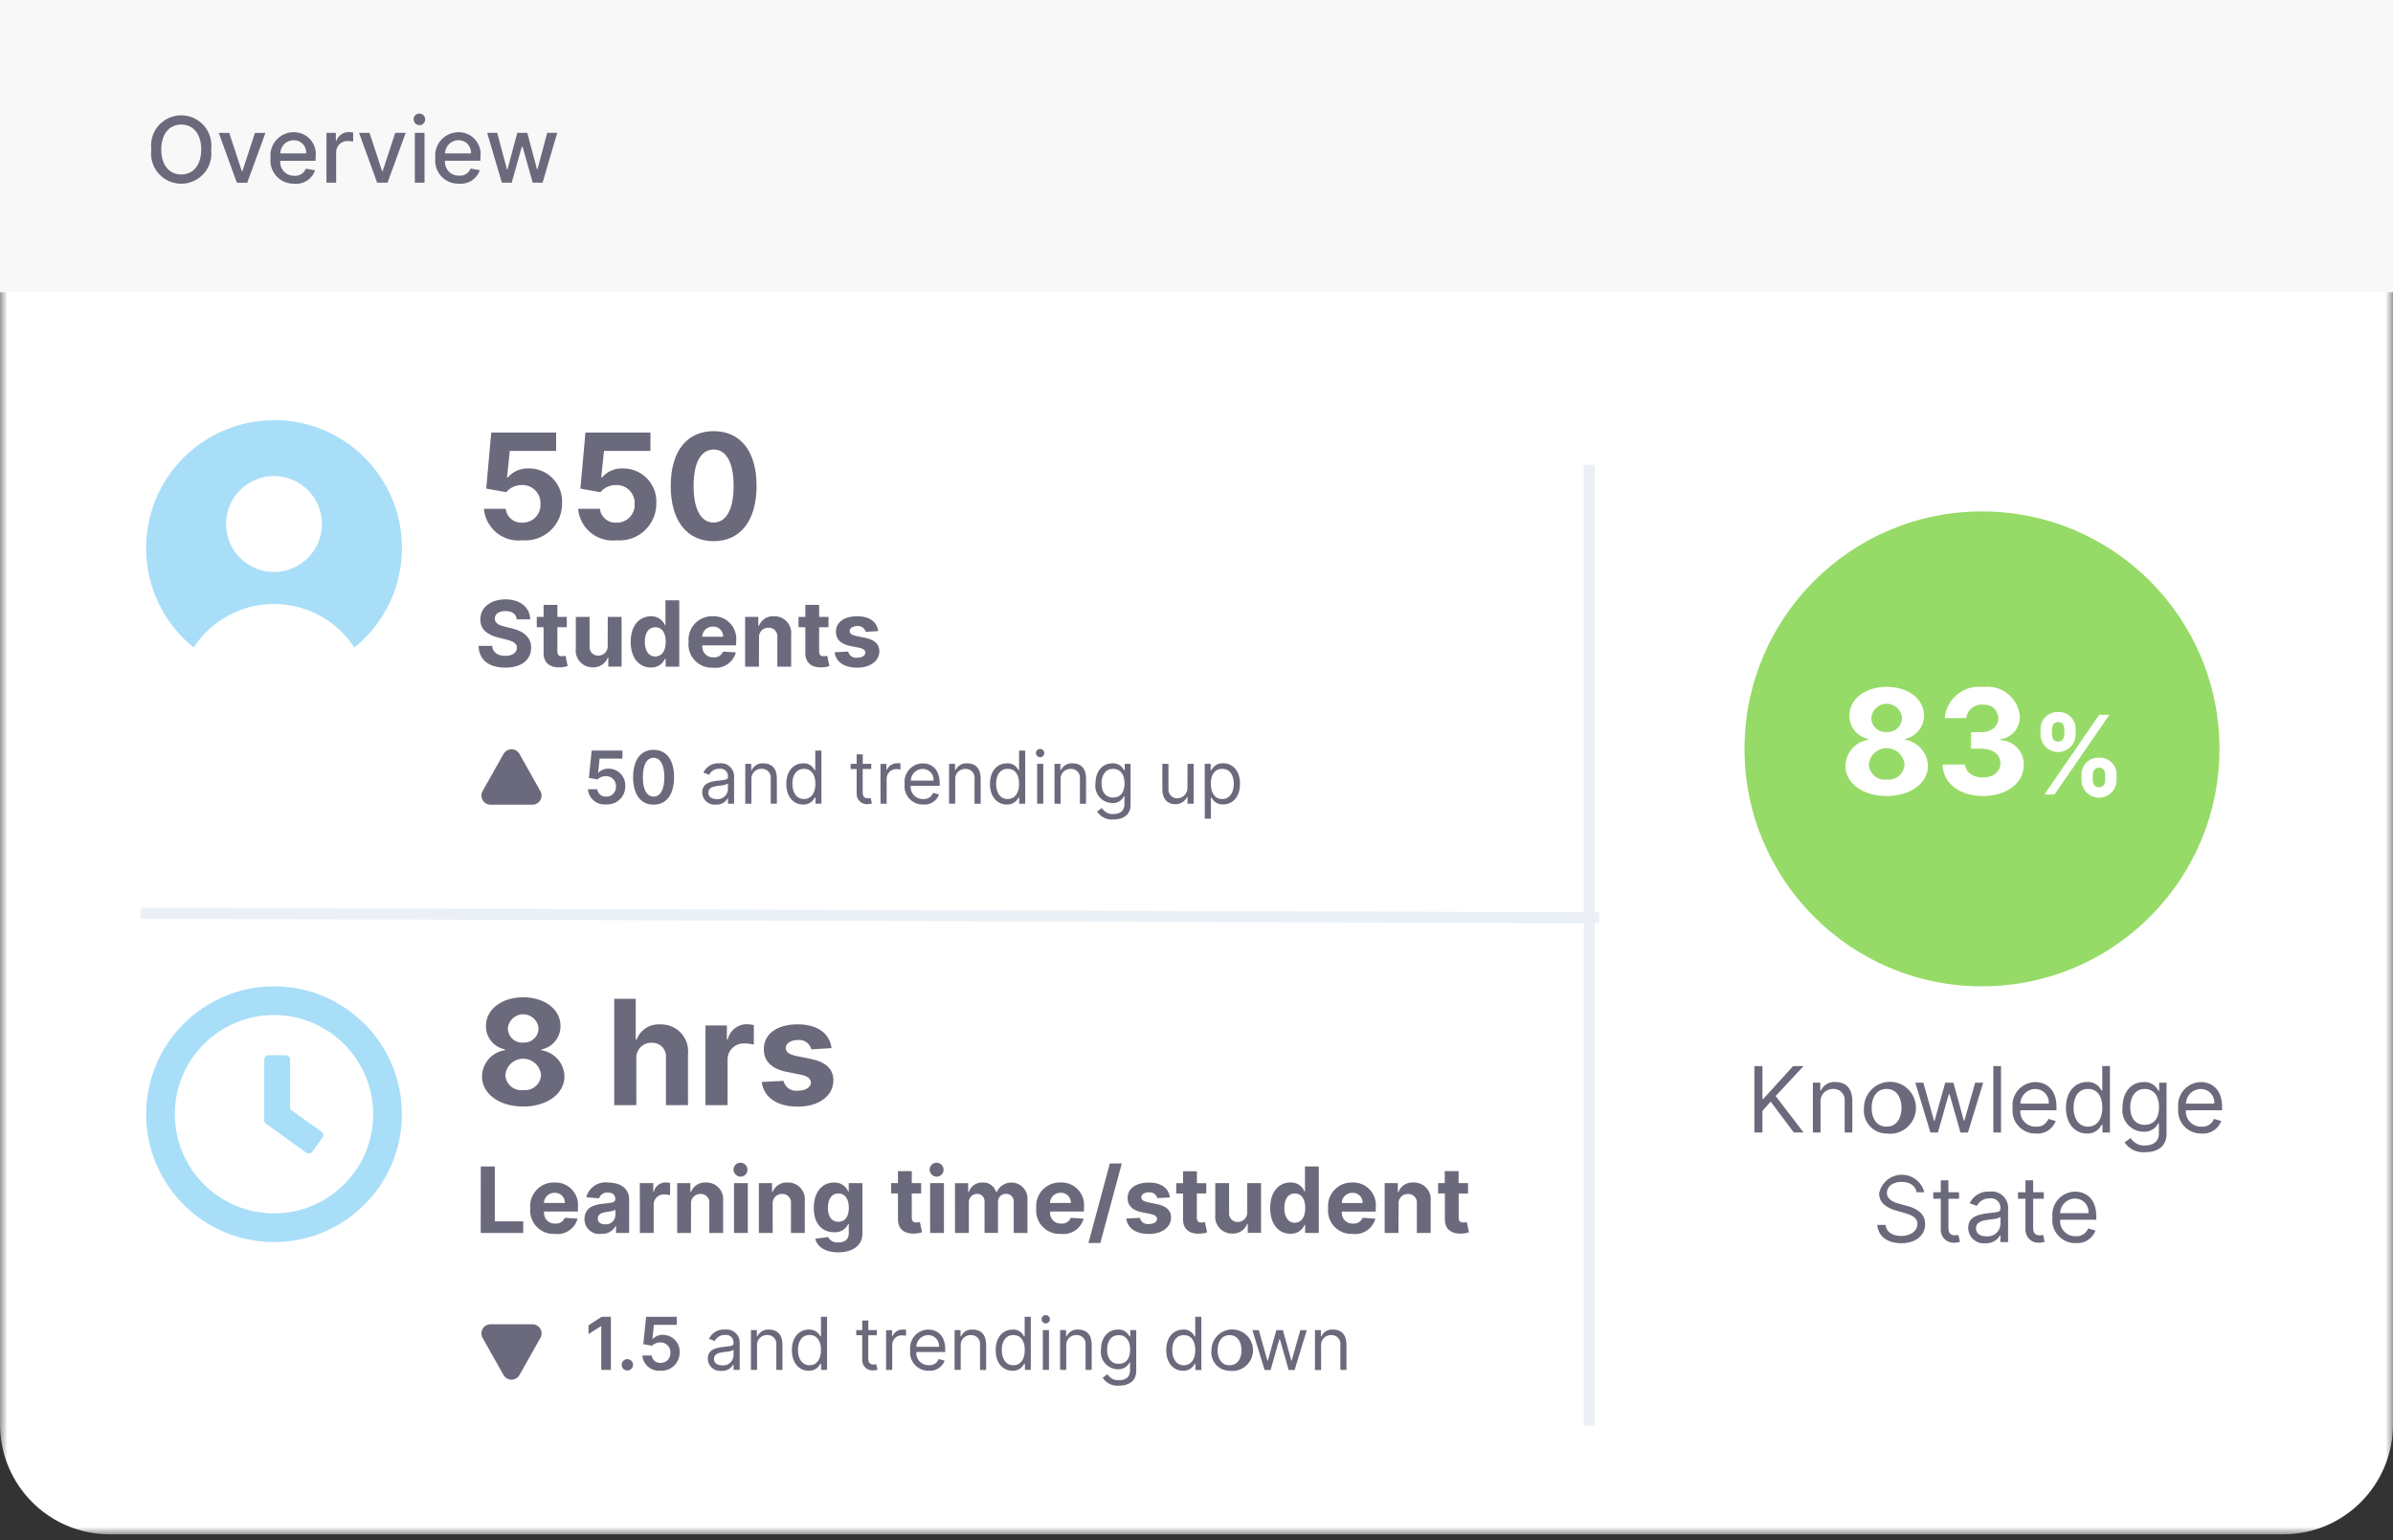 <?xml version="1.0" encoding="UTF-8"?> <svg xmlns="http://www.w3.org/2000/svg" xmlns:xlink="http://www.w3.org/1999/xlink" width="160px" height="103px" viewBox="0 0 160 103" version="1.1"><rect x="0" y="0" width="160" height="103" fill="#333333" stroke="none"/><!-- Generator: Sketch 58 (84663) - https://sketch.com --><title>Pop/Exec Summary/Tablet</title><desc>Created with Sketch.</desc><defs><polygon id="path-1" points="0 0.405 160 0.405 160 103 0 103"></polygon></defs><g id="Pop/Exec-Summary/Tablet" stroke="none" stroke-width="1" fill="none" fill-rule="evenodd"><g id="Group-39" transform="translate(0, -1)"><g id="Group-3" transform="translate(0, 0.595)"><mask id="mask-2" fill="white"><use xlink:href="#path-1"></use></mask><g id="Clip-2"></g><path d="M7.328,0 L152.672,0 C156.719,0 160,3.294 160,7.357 L160,95.643 C160,99.706 156.719,103 152.672,103 L7.328,103 C3.281,103 0,99.706 0,95.643 L0,7.357 C0,3.294 3.281,0 7.328,0" id="Fill-1" fill="#FFFFFF" mask="url(#mask-2)"></path></g><g id="Group-34" transform="translate(9, 28.595)"><path d="M128.745,53.528 C128.756,52.989 129.192,52.555 129.732,52.548 C130.228,52.54 130.639,52.936 130.646,53.433 C130.646,53.465 130.645,53.497 130.642,53.528 L128.745,53.528 Z M129.784,55.528 C130.365,55.577 130.907,55.233 131.111,54.687 L130.617,54.548 C130.486,54.887 130.146,55.1 129.784,55.068 C129.227,55.087 128.761,54.651 128.741,54.093 C128.74,54.051 128.741,54.009 128.745,53.968 L131.163,53.968 L131.163,53.751 C131.163,52.51 130.426,52.085 129.732,52.085 C128.877,52.105 128.201,52.814 128.221,53.67 C128.223,53.719 128.225,53.77 128.232,53.82 C128.134,54.659 128.734,55.42 129.573,55.518 C129.643,55.526 129.714,55.529 129.784,55.528 L129.784,55.528 Z M127.65,52.128 L126.939,52.128 L126.939,51.328 L126.427,51.328 L126.427,52.128 L125.927,52.128 L125.927,52.561 L126.427,52.561 L126.427,54.643 C126.422,55.113 126.799,55.498 127.268,55.504 C127.288,55.504 127.308,55.503 127.327,55.502 C127.457,55.505 127.587,55.484 127.709,55.441 L127.609,54.982 L127.543,54.995 C127.49,55.004 127.436,55.007 127.383,55.007 C127.157,55.007 126.941,54.938 126.941,54.507 L126.941,52.561 L127.652,52.561 L127.65,52.128 Z M123.816,55.077 C123.408,55.077 123.116,54.895 123.116,54.539 C123.116,54.183 123.426,54.045 123.792,53.987 L124.269,53.924 C124.44,53.915 124.606,53.867 124.756,53.785 L124.756,54.253 C124.741,54.725 124.347,55.095 123.875,55.081 C123.855,55.08 123.836,55.079 123.816,55.077 L123.816,55.077 Z M123.738,55.537 C124.142,55.567 124.527,55.361 124.726,55.007 L124.753,55.007 L124.753,55.459 L125.264,55.459 L125.264,53.264 C125.316,52.662 124.871,52.132 124.269,52.079 C124.19,52.072 124.111,52.074 124.033,52.084 C123.468,52.039 122.934,52.35 122.697,52.865 L123.183,53.039 C123.344,52.713 123.686,52.514 124.05,52.539 C124.384,52.49 124.694,52.72 124.743,53.054 C124.747,53.081 124.75,53.107 124.75,53.132 L124.75,53.233 C124.75,53.481 124.498,53.459 123.891,53.533 L123.728,53.556 C123.161,53.642 122.598,53.816 122.598,54.513 C122.598,55.082 123.059,55.543 123.628,55.543 C123.665,55.543 123.701,55.541 123.738,55.537 L123.738,55.537 Z M121.985,52.128 L121.274,52.128 L121.274,51.328 L120.762,51.328 L120.762,52.128 L120.262,52.128 L120.262,52.561 L120.762,52.561 L120.762,54.643 C120.758,55.114 121.135,55.499 121.605,55.504 C121.624,55.504 121.643,55.503 121.662,55.502 C121.792,55.506 121.922,55.484 122.044,55.441 L121.944,54.982 L121.878,54.995 C121.825,55.004 121.772,55.007 121.719,55.007 C121.493,55.007 121.276,54.938 121.276,54.507 L121.276,52.561 L121.987,52.561 L121.985,52.128 Z M119.14,52.128 L119.661,52.128 C119.453,51.299 118.613,50.795 117.783,51.002 C117.204,51.147 116.761,51.612 116.641,52.197 C116.641,52.797 117.076,53.151 117.769,53.351 L118.316,53.507 C118.785,53.637 119.201,53.807 119.201,54.244 C119.201,54.73 118.732,55.051 118.117,55.051 C117.587,55.051 117.117,54.817 117.076,54.314 L116.519,54.314 C116.573,55.042 117.162,55.537 118.12,55.537 C119.142,55.537 119.72,54.973 119.72,54.253 C119.72,53.42 118.931,53.153 118.471,53.03 L118.019,52.908 C117.691,52.822 117.161,52.648 117.161,52.171 C117.161,51.746 117.552,51.434 118.141,51.434 C118.68,51.434 119.088,51.69 119.14,52.128 L119.14,52.128 Z M137.154,46.203 C137.165,45.664 137.601,45.23 138.141,45.223 C138.638,45.215 139.048,45.611 139.056,46.108 C139.056,46.14 139.055,46.172 139.052,46.203 L137.154,46.203 Z M138.193,48.203 C138.774,48.252 139.316,47.908 139.519,47.361 L139.026,47.223 C138.895,47.562 138.556,47.775 138.193,47.743 C137.636,47.761 137.169,47.326 137.15,46.768 C137.149,46.727 137.15,46.685 137.154,46.643 L139.572,46.643 L139.572,46.427 C139.572,45.186 138.835,44.761 138.141,44.761 C137.286,44.781 136.609,45.491 136.63,46.345 C136.631,46.395 136.635,46.446 136.641,46.496 C136.543,47.336 137.143,48.095 137.983,48.193 C138.053,48.201 138.124,48.205 138.194,48.203 L138.193,48.203 Z M134.402,47.622 C133.76,47.622 133.43,47.136 133.43,46.442 C133.43,45.765 133.751,45.219 134.402,45.219 C135.027,45.219 135.356,45.719 135.356,46.442 C135.357,47.176 135.018,47.619 134.4,47.619 L134.402,47.622 Z M134.419,49.452 C135.219,49.452 135.859,49.088 135.859,48.229 L135.859,44.803 L135.365,44.803 L135.365,45.333 L135.312,45.333 L135.237,45.215 C135.042,44.911 134.697,44.737 134.337,44.76 C133.496,44.76 132.915,45.428 132.915,46.452 C132.808,47.238 133.359,47.963 134.145,48.069 C134.207,48.077 134.267,48.082 134.329,48.082 C134.736,48.107 135.119,47.885 135.3,47.519 L135.344,47.519 L135.344,48.195 C135.344,48.75 134.953,49.002 134.415,49.002 C134.029,49.025 133.662,48.833 133.461,48.502 L133.053,48.788 C133.35,49.245 133.877,49.5 134.42,49.449 L134.419,49.452 Z M130.611,47.743 C129.969,47.743 129.64,47.179 129.64,46.468 C129.64,45.757 129.961,45.219 130.611,45.219 C131.236,45.219 131.565,45.719 131.565,46.468 C131.565,47.216 131.227,47.74 130.612,47.74 L130.611,47.743 Z M130.542,48.203 C130.953,48.22 131.334,47.992 131.513,47.622 L131.574,47.622 L131.574,48.132 L132.074,48.132 L132.074,43.689 L131.561,43.689 L131.561,45.329 L131.517,45.329 L131.443,45.211 C131.253,44.908 130.913,44.733 130.556,44.756 C129.714,44.756 129.133,45.424 129.133,46.474 C129.133,47.524 129.71,48.203 130.543,48.203 L130.542,48.203 Z M126.085,46.203 C126.096,45.664 126.532,45.23 127.072,45.223 C127.569,45.215 127.978,45.611 127.986,46.108 C127.987,46.14 127.985,46.172 127.983,46.203 L126.085,46.203 Z M127.124,48.203 C127.706,48.254 128.249,47.909 128.451,47.361 L127.957,47.223 C127.826,47.563 127.486,47.775 127.124,47.743 C126.567,47.761 126.1,47.326 126.081,46.768 C126.08,46.727 126.081,46.685 126.085,46.643 L128.5,46.643 L128.5,46.427 C128.5,45.186 127.763,44.761 127.069,44.761 C126.214,44.781 125.538,45.491 125.557,46.345 C125.559,46.395 125.562,46.446 125.569,46.496 C125.471,47.336 126.072,48.095 126.911,48.193 C126.982,48.202 127.054,48.205 127.125,48.203 L127.124,48.203 Z M124.279,48.132 L124.791,48.132 L124.791,43.692 L124.279,43.692 L124.279,48.132 Z M120.072,48.132 L120.572,48.132 L121.3,45.574 L121.352,45.574 L122.081,48.132 L122.581,48.132 L123.599,44.803 L123.062,44.803 L122.342,47.345 L122.308,47.345 L121.608,44.803 L121.062,44.803 L120.349,47.354 L120.316,47.354 L119.599,44.803 L119.062,44.803 L120.072,48.132 Z M117.14,47.743 C116.454,47.743 116.14,47.153 116.14,46.485 C116.14,45.817 116.452,45.219 117.14,45.219 C117.828,45.219 118.14,45.819 118.14,46.485 C118.14,47.151 117.826,47.74 117.141,47.74 L117.14,47.743 Z M117.14,48.203 C118.091,48.329 118.964,47.659 119.089,46.708 C119.215,45.757 118.545,44.884 117.594,44.758 C116.642,44.633 115.77,45.302 115.644,46.254 C115.635,46.331 115.63,46.408 115.63,46.485 C115.528,47.326 116.128,48.091 116.969,48.192 C117.026,48.199 117.083,48.203 117.141,48.203 L117.14,48.203 Z M112.724,46.13 C112.676,45.676 113.005,45.271 113.458,45.223 C113.496,45.218 113.535,45.217 113.574,45.219 C113.98,45.2 114.324,45.513 114.344,45.92 C114.346,45.964 114.344,46.008 114.338,46.052 L114.338,48.132 L114.849,48.132 L114.849,46.014 C114.849,45.164 114.396,44.756 113.722,44.756 C113.312,44.722 112.925,44.948 112.75,45.32 L112.707,45.32 L112.707,44.803 L112.213,44.803 L112.213,48.133 L112.724,48.133 L112.724,46.13 Z M108.3,48.13 L108.838,48.13 L108.838,46.691 L109.392,46.066 L110.936,48.13 L111.588,48.13 L109.723,45.693 L111.588,43.693 L110.888,43.693 L108.892,45.893 L108.841,45.893 L108.841,43.693 L108.3,43.693 L108.3,48.13 Z" id="Fill-4" fill="#6A6A7C"></path><path d="M123.519,6.603 C132.289,6.603 139.398,13.711 139.398,22.481 C139.398,31.249 132.289,38.359 123.519,38.359 C114.75,38.359 107.641,31.249 107.641,22.481 C107.641,13.711 114.75,6.603 123.519,6.603" id="Fill-6" fill="#96DB67"></path><path d="M128.2,21.203 C128.2,20.956 128.3,20.685 128.609,20.685 C128.936,20.685 129.025,20.948 129.023,21.203 L129.023,21.484 C129.023,21.739 128.923,21.996 128.609,21.996 C128.295,21.996 128.203,21.739 128.2,21.484 L128.2,21.203 Z M130.927,24.254 C130.927,23.999 131.027,23.736 131.344,23.736 C131.661,23.736 131.744,23.96 131.754,24.195 L131.754,24.535 C131.754,24.79 131.66,25.047 131.343,25.047 C131.026,25.047 130.929,24.782 130.926,24.535 L130.927,24.254 Z M127.69,25.534 L128.369,25.534 L132.033,20.204 L131.353,20.204 L127.69,25.534 Z M127.434,21.485 C127.416,22.133 127.926,22.674 128.574,22.693 C129.222,22.712 129.762,22.202 129.782,21.554 L129.782,21.485 L129.782,21.203 C129.822,20.59 129.357,20.06 128.744,20.019 C128.698,20.016 128.652,20.016 128.606,20.019 C127.985,19.993 127.461,20.475 127.434,21.096 C127.432,21.131 127.432,21.167 127.434,21.203 L127.434,21.485 Z M130.17,24.535 C130.151,25.183 130.661,25.724 131.309,25.743 C131.957,25.762 132.498,25.252 132.516,24.603 C132.517,24.581 132.517,24.558 132.516,24.535 L132.516,24.254 C132.557,23.641 132.094,23.112 131.481,23.071 C131.435,23.068 131.389,23.068 131.344,23.07 C130.722,23.043 130.197,23.524 130.17,24.145 C130.168,24.182 130.168,24.218 130.17,24.254 L130.17,24.535 Z M123.58,25.636 C125.179,25.636 126.317,24.757 126.314,23.543 C126.331,22.65 125.621,21.912 124.728,21.895 L124.714,21.895 L124.714,21.839 C125.478,21.757 126.057,21.109 126.053,20.339 C125.966,19.14 124.923,18.24 123.724,18.327 C123.684,18.33 123.644,18.334 123.603,18.339 C122.34,18.185 121.19,19.086 121.036,20.35 C121.033,20.374 121.031,20.397 121.029,20.421 L122.469,20.421 C122.532,19.865 123.033,19.466 123.589,19.528 C123.592,19.529 123.595,19.529 123.596,19.529 C124.096,19.474 124.545,19.832 124.6,20.33 C124.604,20.363 124.605,20.396 124.606,20.429 C124.606,20.988 124.135,21.366 123.451,21.366 L122.788,21.366 L122.788,22.466 L123.451,22.466 C124.251,22.466 124.759,22.866 124.751,23.441 C124.743,24.016 124.267,24.395 123.581,24.395 C122.919,24.395 122.422,24.049 122.394,23.528 L120.882,23.528 C120.908,24.768 122.017,25.632 123.58,25.632 L123.58,25.636 Z M117.147,21.357 C116.623,21.399 116.165,21.009 116.123,20.485 C116.121,20.458 116.12,20.431 116.12,20.403 C116.17,19.836 116.671,19.417 117.237,19.467 C117.735,19.511 118.13,19.906 118.174,20.403 C118.174,20.93 117.747,21.357 117.22,21.357 C117.195,21.357 117.171,21.356 117.147,21.354 L117.147,21.357 Z M117.147,24.532 C116.563,24.604 116.032,24.19 115.961,23.607 C115.956,23.574 115.954,23.541 115.953,23.508 C116.021,22.849 116.612,22.37 117.271,22.439 C117.835,22.498 118.281,22.944 118.34,23.508 C118.32,24.096 117.829,24.556 117.241,24.536 C117.21,24.535 117.179,24.533 117.147,24.529 L117.147,24.532 Z M117.147,25.632 C118.747,25.632 119.902,24.775 119.905,23.623 C119.884,22.743 119.235,22.003 118.365,21.867 L118.365,21.819 C119.111,21.665 119.645,21.006 119.641,20.244 C119.641,19.144 118.583,18.332 117.147,18.332 C115.711,18.332 114.647,19.144 114.655,20.244 C114.642,21.009 115.18,21.673 115.931,21.819 L115.931,21.867 C115.056,21.995 114.404,22.739 114.391,23.623 C114.387,24.775 115.544,25.632 117.147,25.632 L117.147,25.632 Z" id="Fill-8" fill="#FFFFFF"></path><path d="M97.26,3.856 L97.26,67.367" id="Stroke-10" stroke="#EAF0F5" stroke-width="0.733" stroke-linecap="square"></path><path d="M79.329,62.412 L79.329,64.013 L78.92,64.013 L78.92,61.345 L79.315,61.345 L79.315,61.761 L79.35,61.761 C79.489,61.462 79.799,61.282 80.127,61.309 C80.667,61.309 81.027,61.636 81.027,62.315 L81.027,64.008 L80.62,64.008 L80.62,62.344 C80.663,62.02 80.436,61.725 80.113,61.682 C80.079,61.677 80.044,61.676 80.009,61.678 C79.644,61.664 79.339,61.949 79.326,62.313 C79.325,62.344 79.326,62.373 79.329,62.403 L79.329,62.412 Z M75.554,64.013 L75.954,64.013 L76.537,61.965 L76.578,61.965 L77.161,64.013 L77.56,64.013 L78.373,61.349 L77.942,61.349 L77.366,63.381 L77.339,63.381 L76.776,61.349 L76.339,61.349 L75.769,63.389 L75.742,63.389 L75.166,61.349 L74.736,61.349 L75.554,64.013 Z M73.209,63.7 C72.66,63.7 72.409,63.228 72.409,62.694 C72.409,62.16 72.659,61.682 73.209,61.682 C73.759,61.682 74.009,62.159 74.009,62.694 C74.009,63.229 73.757,63.696 73.209,63.696 L73.209,63.7 Z M73.209,64.068 C73.97,64.168 74.667,63.632 74.767,62.871 C74.865,62.11 74.33,61.413 73.569,61.313 C72.808,61.214 72.111,61.75 72.012,62.511 C72.004,62.57 72,62.63 72,62.69 C71.919,63.363 72.398,63.974 73.071,64.056 C73.117,64.06 73.163,64.063 73.209,64.064 L73.209,64.068 Z M70.155,63.7 C69.642,63.7 69.378,63.249 69.378,62.681 C69.378,62.111 69.635,61.681 70.155,61.681 C70.655,61.681 70.918,62.08 70.918,62.681 C70.918,63.28 70.648,63.696 70.155,63.696 L70.155,63.7 Z M70.1,64.068 C70.429,64.082 70.734,63.899 70.877,63.603 L70.925,63.603 L70.925,64.013 L71.325,64.013 L71.325,60.455 L70.916,60.455 L70.916,61.767 L70.881,61.767 L70.816,61.667 C70.664,61.431 70.397,61.294 70.116,61.31 C69.442,61.31 68.977,61.845 68.977,62.684 C68.977,63.524 69.433,64.064 70.1,64.064 L70.1,64.068 Z M65.8,63.603 C65.286,63.603 65.023,63.214 65.023,62.659 C65.023,62.104 65.279,61.682 65.8,61.682 C66.3,61.682 66.563,62.081 66.563,62.659 C66.563,63.237 66.3,63.603 65.8,63.603 L65.8,63.603 Z M65.818,65.061 C66.456,65.061 66.97,64.77 66.97,64.083 L66.97,61.345 L66.57,61.345 L66.57,61.767 L66.529,61.767 L66.463,61.667 C66.308,61.429 66.035,61.292 65.751,61.31 C65.078,61.31 64.613,61.845 64.613,62.663 C64.531,63.294 64.975,63.871 65.605,63.954 C65.651,63.96 65.698,63.963 65.744,63.963 C66.07,63.983 66.377,63.806 66.522,63.513 L66.556,63.513 L66.556,64.054 C66.556,64.497 66.244,64.698 65.814,64.698 C65.505,64.717 65.211,64.562 65.05,64.298 L64.724,64.527 C64.96,64.895 65.382,65.102 65.818,65.063 L65.818,65.061 Z M62.293,62.403 C62.255,62.041 62.517,61.717 62.879,61.679 C62.91,61.675 62.941,61.674 62.973,61.675 C63.297,61.66 63.573,61.911 63.588,62.235 C63.589,62.27 63.588,62.307 63.583,62.341 L63.583,64.006 L63.993,64.006 L63.993,62.315 C63.993,61.636 63.63,61.309 63.093,61.309 C62.765,61.282 62.454,61.462 62.315,61.761 L62.281,61.761 L62.281,61.345 L61.881,61.345 L61.881,64.008 L62.291,64.008 L62.293,62.403 Z M60.934,60.899 C61.087,60.892 61.206,60.762 61.199,60.608 C61.191,60.455 61.061,60.337 60.908,60.344 C60.759,60.35 60.642,60.474 60.643,60.622 C60.645,60.779 60.775,60.905 60.932,60.903 L60.934,60.899 Z M60.726,64.008 L61.136,64.008 L61.136,61.345 L60.726,61.345 L60.726,64.008 Z M58.755,63.696 C58.242,63.696 57.978,63.245 57.978,62.677 C57.978,62.107 58.235,61.677 58.755,61.677 C59.255,61.677 59.519,62.076 59.519,62.677 C59.519,63.276 59.246,63.696 58.753,63.696 L58.755,63.696 Z M58.7,64.064 C59.029,64.078 59.334,63.895 59.477,63.599 L59.526,63.599 L59.526,64.008 L59.921,64.008 L59.921,60.455 L59.51,60.455 L59.51,61.767 L59.475,61.767 L59.41,61.667 C59.259,61.43 58.991,61.293 58.71,61.31 C58.037,61.31 57.572,61.845 57.572,62.684 C57.572,63.524 58.032,64.064 58.7,64.064 L58.7,64.064 Z M55.236,62.406 C55.198,62.044 55.461,61.719 55.824,61.682 C55.854,61.679 55.885,61.677 55.916,61.679 C56.241,61.663 56.517,61.915 56.532,62.239 C56.533,62.274 56.532,62.309 56.527,62.345 L56.527,64.01 L56.936,64.01 L56.936,62.315 C56.936,61.636 56.573,61.309 56.036,61.309 C55.708,61.282 55.398,61.462 55.259,61.761 L55.224,61.761 L55.224,61.345 L54.824,61.345 L54.824,64.008 L55.234,64.008 L55.236,62.406 Z M52.267,62.462 C52.275,62.03 52.625,61.683 53.057,61.679 C53.455,61.674 53.783,61.993 53.787,62.391 C53.788,62.415 53.787,62.438 53.785,62.462 L52.267,62.462 Z M53.098,64.062 C53.563,64.102 53.998,63.827 54.16,63.39 L53.765,63.278 C53.66,63.55 53.388,63.72 53.098,63.694 C52.652,63.709 52.279,63.359 52.264,62.913 C52.263,62.88 52.264,62.847 52.267,62.813 L54.202,62.813 L54.202,62.64 C54.202,61.647 53.612,61.308 53.057,61.308 C52.373,61.323 51.832,61.891 51.848,62.574 C51.849,62.614 51.852,62.655 51.857,62.695 C51.777,63.366 52.256,63.975 52.927,64.056 C52.984,64.062 53.042,64.065 53.1,64.064 L53.098,64.062 Z M50.246,64.006 L50.656,64.006 L50.656,62.322 C50.658,61.975 50.941,61.694 51.289,61.696 C51.303,61.696 51.316,61.696 51.329,61.697 C51.413,61.698 51.496,61.708 51.579,61.725 L51.579,61.309 L51.479,61.309 L51.367,61.309 C51.066,61.299 50.789,61.475 50.673,61.753 L50.645,61.753 L50.645,61.353 L50.245,61.353 L50.246,64.006 Z M49.629,61.342 L49.06,61.342 L49.06,60.703 L48.65,60.703 L48.65,61.342 L48.25,61.342 L48.25,61.689 L48.65,61.689 L48.65,63.354 C48.646,63.73 48.949,64.039 49.326,64.042 C49.341,64.043 49.356,64.042 49.372,64.041 C49.474,64.043 49.576,64.026 49.672,63.992 L49.589,63.625 L49.52,63.639 C49.483,63.643 49.445,63.645 49.408,63.645 C49.228,63.645 49.055,63.59 49.055,63.245 L49.055,61.691 L49.624,61.691 L49.629,61.342 Z M45.129,63.694 C44.615,63.694 44.352,63.243 44.352,62.674 C44.352,62.105 44.608,61.674 45.129,61.674 C45.629,61.674 45.892,62.074 45.892,62.674 C45.892,63.274 45.624,63.696 45.131,63.696 L45.129,63.694 Z M45.073,64.062 C45.402,64.076 45.707,63.893 45.851,63.598 L45.9,63.598 L45.9,64.006 L46.3,64.006 L46.3,60.455 L45.89,60.455 L45.89,61.767 L45.856,61.767 L45.791,61.667 C45.638,61.429 45.368,61.292 45.085,61.31 C44.412,61.31 43.947,61.845 43.947,62.684 C43.947,63.524 44.409,64.064 45.075,64.064 L45.073,64.062 Z M41.617,62.403 C41.579,62.041 41.842,61.716 42.205,61.679 C42.235,61.675 42.266,61.674 42.297,61.675 C42.622,61.66 42.897,61.911 42.912,62.236 C42.914,62.271 42.912,62.307 42.908,62.341 L42.908,64.006 L43.318,64.006 L43.318,62.315 C43.318,61.636 42.955,61.309 42.418,61.309 C42.09,61.282 41.78,61.462 41.641,61.761 L41.606,61.761 L41.606,61.345 L41.21,61.345 L41.21,64.008 L41.619,64.008 L41.617,62.403 Z M39.3,63.703 C38.973,63.703 38.737,63.558 38.737,63.273 C38.737,62.96 39.022,62.863 39.337,62.822 L39.553,62.795 C39.724,62.788 39.891,62.745 40.045,62.669 L40.045,63.044 C40.033,63.422 39.717,63.718 39.339,63.706 L39.3,63.703 Z M39.236,64.071 C39.559,64.096 39.868,63.93 40.027,63.647 L40.048,63.647 L40.048,64.008 L40.457,64.008 L40.457,62.253 C40.499,61.771 40.143,61.348 39.662,61.306 C39.599,61.3 39.535,61.301 39.472,61.309 C39.02,61.273 38.594,61.522 38.403,61.933 L38.792,62.072 C38.921,61.81 39.195,61.652 39.486,61.672 C39.752,61.633 40,61.817 40.04,62.084 C40.043,62.103 40.044,62.123 40.045,62.142 L40.045,62.227 C40.045,62.354 39.962,62.392 39.773,62.42 L39.358,62.471 C38.864,62.534 38.324,62.643 38.324,63.254 C38.325,63.709 38.695,64.077 39.15,64.076 C39.18,64.076 39.209,64.074 39.239,64.071 L39.236,64.071 Z M35.164,64.058 C35.826,64.099 36.395,63.597 36.437,62.934 C36.439,62.903 36.439,62.872 36.439,62.841 C36.475,62.227 36.005,61.701 35.392,61.666 C35.368,61.665 35.343,61.664 35.319,61.664 C35.066,61.655 34.821,61.754 34.644,61.935 L34.623,61.935 L34.723,60.993 L36.252,60.993 L36.252,60.455 L34.2,60.455 L34.014,62.287 L34.595,62.388 C34.745,62.243 34.946,62.164 35.154,62.168 C35.517,62.161 35.818,62.45 35.825,62.813 C35.825,62.829 35.825,62.845 35.824,62.86 C35.846,63.214 35.577,63.517 35.223,63.539 C35.206,63.54 35.188,63.541 35.171,63.54 C34.871,63.561 34.608,63.344 34.571,63.046 L33.947,63.046 C34.002,63.66 34.544,64.113 35.158,64.058 L35.167,64.058 L35.164,64.058 Z M32.945,64.047 C33.155,64.047 33.325,63.877 33.325,63.667 C33.325,63.457 33.155,63.287 32.945,63.287 C32.735,63.287 32.565,63.457 32.565,63.667 C32.565,63.877 32.735,64.047 32.945,64.047 L32.945,64.047 Z M31.845,60.455 L31.232,60.455 L30.349,61.023 L30.349,61.612 L31.18,61.082 L31.2,61.082 L31.2,64.008 L31.844,64.008 L31.845,60.455 Z" id="Fill-12" fill="#6A6A7C"></path><path d="M23.8,60.955 L26.6,60.955 C26.937,60.955 27.211,61.227 27.211,61.564 C27.211,61.67 27.184,61.773 27.132,61.865 L25.732,64.351 C25.567,64.645 25.194,64.75 24.9,64.584 C24.802,64.529 24.722,64.449 24.667,64.351 L23.267,61.865 C23.101,61.572 23.205,61.2 23.498,61.034 C23.59,60.982 23.694,60.955 23.799,60.955 L23.8,60.955 Z" id="Fill-14" fill="#6A6A7C"></path><path d="M89.156,51.518 L89.156,52.211 L88.529,52.211 L88.529,53.825 C88.529,54.081 88.657,54.151 88.841,54.151 C88.919,54.148 88.995,54.137 89.071,54.12 L89.216,54.808 C89.054,54.86 88.885,54.889 88.716,54.895 C88.046,54.922 87.601,54.595 87.606,53.947 L87.606,52.21 L87.151,52.21 L87.151,51.517 L87.599,51.517 L87.599,50.716 L88.524,50.716 L88.524,51.517 L89.156,51.518 Z M84.51,52.922 C84.473,52.585 84.718,52.282 85.054,52.245 C85.084,52.242 85.112,52.241 85.14,52.242 C85.456,52.227 85.723,52.47 85.738,52.786 C85.74,52.822 85.738,52.857 85.733,52.893 L85.733,54.849 L86.657,54.849 L86.657,52.727 C86.729,52.111 86.288,51.553 85.673,51.481 C85.615,51.474 85.557,51.471 85.5,51.474 C85.065,51.446 84.662,51.701 84.5,52.105 L84.461,52.105 L84.461,51.517 L83.581,51.517 L83.581,54.848 L84.504,54.848 L84.51,52.922 Z M80.71,52.847 C80.719,52.46 81.04,52.155 81.427,52.164 L81.427,52.164 C81.791,52.15 82.095,52.433 82.109,52.795 L82.109,52.847 L80.71,52.847 Z M81.45,54.914 C82.136,54.997 82.78,54.563 82.959,53.895 L82.105,53.837 C82,54.093 81.74,54.249 81.465,54.224 C81.073,54.247 80.738,53.948 80.715,53.556 C80.715,53.541 80.714,53.527 80.714,53.513 L80.714,53.419 L82.983,53.419 L82.983,53.165 C83.083,52.336 82.491,51.583 81.662,51.484 C81.581,51.474 81.499,51.471 81.417,51.475 C80.546,51.45 79.819,52.135 79.794,53.006 C79.792,53.072 79.794,53.137 79.8,53.203 C79.716,54.061 80.343,54.825 81.201,54.909 C81.284,54.916 81.367,54.917 81.45,54.913 L81.45,54.914 Z M77.572,54.167 C77.119,54.167 76.872,53.768 76.872,53.184 C76.872,52.6 77.115,52.209 77.572,52.209 C78.029,52.209 78.272,52.588 78.272,53.184 C78.272,53.779 78.016,54.166 77.572,54.166 L77.572,54.167 Z M77.279,54.903 C77.685,54.92 78.06,54.688 78.224,54.316 L78.263,54.316 L78.263,54.849 L79.175,54.849 L79.175,50.403 L78.253,50.403 L78.253,52.073 L78.224,52.073 C78.066,51.694 77.687,51.455 77.277,51.473 C76.546,51.473 75.927,52.04 75.927,53.186 C75.927,54.303 76.519,54.903 77.279,54.903 L77.279,54.903 Z M74.39,53.435 C74.42,53.781 74.164,54.084 73.818,54.114 C73.797,54.116 73.776,54.116 73.755,54.116 C73.44,54.122 73.18,53.871 73.175,53.556 C73.175,53.53 73.176,53.503 73.178,53.478 L73.178,51.517 L72.255,51.517 L72.255,53.638 C72.181,54.252 72.62,54.809 73.234,54.883 C73.283,54.889 73.333,54.891 73.382,54.891 C73.823,54.916 74.231,54.655 74.392,54.243 L74.427,54.243 L74.427,54.843 L75.315,54.843 L75.315,51.517 L74.39,51.517 L74.39,53.435 Z M71.654,51.522 L71.027,51.522 L71.027,50.722 L70.1,50.722 L70.1,51.522 L69.645,51.522 L69.645,52.215 L70.1,52.215 L70.1,53.951 C70.1,54.604 70.541,54.927 71.211,54.899 C71.381,54.893 71.549,54.864 71.711,54.812 L71.565,54.123 L71.49,54.139 C71.439,54.148 71.387,54.154 71.336,54.155 C71.151,54.155 71.023,54.084 71.023,53.829 L71.023,52.21 L71.65,52.21 L71.654,51.522 Z M69.223,52.472 C69.141,51.858 68.646,51.479 67.805,51.479 C66.964,51.479 66.391,51.872 66.393,52.515 C66.393,53.015 66.705,53.336 67.356,53.466 L67.933,53.581 C68.223,53.641 68.356,53.747 68.36,53.914 C68.36,54.114 68.141,54.251 67.818,54.251 C67.54,54.292 67.277,54.114 67.213,53.839 L66.304,53.888 C66.391,54.526 66.933,54.917 67.816,54.917 C68.679,54.917 69.297,54.478 69.299,53.818 C69.299,53.335 68.982,53.047 68.336,52.917 L67.736,52.795 C67.426,52.729 67.311,52.622 67.313,52.461 C67.313,52.262 67.537,52.132 67.823,52.132 C68.08,52.106 68.317,52.272 68.38,52.523 L69.223,52.472 Z M66.005,50.203 L65.205,50.203 L63.774,55.521 L64.569,55.521 L66.005,50.203 Z M61.202,52.846 C61.211,52.459 61.532,52.154 61.918,52.163 L61.92,52.163 C62.282,52.149 62.587,52.432 62.601,52.794 C62.601,52.812 62.601,52.829 62.601,52.846 L61.202,52.846 Z M61.942,54.913 C62.628,54.997 63.272,54.562 63.451,53.894 L62.597,53.836 C62.491,54.092 62.232,54.248 61.957,54.223 C61.565,54.246 61.229,53.946 61.206,53.554 C61.205,53.539 61.205,53.526 61.205,53.512 L61.205,53.418 L63.473,53.418 L63.473,53.164 C63.573,52.336 62.983,51.583 62.155,51.483 C62.07,51.473 61.985,51.469 61.9,51.474 C61.029,51.45 60.303,52.135 60.279,53.005 C60.277,53.072 60.28,53.137 60.286,53.203 C60.202,54.061 60.829,54.825 61.687,54.909 C61.771,54.916 61.855,54.918 61.939,54.913 L61.942,54.913 Z M54.854,54.848 L55.778,54.848 L55.778,52.848 C55.747,52.54 55.971,52.267 56.279,52.237 C56.292,52.235 56.306,52.234 56.32,52.234 C56.59,52.223 56.818,52.433 56.829,52.704 C56.83,52.725 56.83,52.747 56.828,52.769 L56.828,54.847 L57.728,54.847 L57.728,52.814 C57.695,52.529 57.898,52.271 58.183,52.238 C58.209,52.235 58.235,52.234 58.261,52.235 C58.537,52.224 58.769,52.439 58.78,52.715 C58.781,52.74 58.78,52.765 58.777,52.789 L58.777,54.848 L59.699,54.848 L59.699,52.608 C59.729,52.014 59.272,51.509 58.678,51.479 C58.238,51.456 57.827,51.705 57.645,52.108 L57.6,52.108 C57.485,51.712 57.111,51.45 56.7,51.477 C56.284,51.457 55.906,51.714 55.772,52.108 L55.733,52.108 L55.733,51.52 L54.852,51.52 L54.854,54.848 Z M53.654,51.087 C53.911,51.07 54.106,50.847 54.089,50.589 C54.071,50.331 53.847,50.136 53.59,50.154 C53.345,50.17 53.155,50.373 53.154,50.619 C53.163,50.886 53.386,51.095 53.654,51.087 L53.654,51.087 Z M53.19,54.848 L54.114,54.848 L54.114,51.517 L53.19,51.517 L53.19,54.848 Z M52.59,51.517 L51.963,51.517 L51.963,50.716 L51.039,50.716 L51.039,51.517 L50.584,51.517 L50.584,52.21 L51.039,52.21 L51.039,53.946 C51.039,54.599 51.479,54.921 52.149,54.894 C52.319,54.888 52.487,54.859 52.649,54.807 L52.504,54.119 L52.428,54.133 C52.377,54.143 52.325,54.149 52.274,54.15 C52.09,54.15 51.962,54.08 51.962,53.824 L51.962,52.21 L52.589,52.21 L52.59,51.517 Z M47.055,54.106 C46.602,54.106 46.355,53.746 46.355,53.171 C46.355,52.598 46.598,52.208 47.055,52.208 C47.512,52.208 47.755,52.587 47.755,53.171 C47.755,53.755 47.5,54.103 47.055,54.103 L47.055,54.106 Z M47.036,56.145 C47.988,56.145 48.664,55.71 48.664,54.88 L48.664,51.517 L47.747,51.517 L47.747,52.077 L47.712,52.077 C47.551,51.698 47.171,51.457 46.76,51.477 C46.029,51.477 45.411,52.044 45.411,53.177 C45.411,54.285 46.011,54.801 46.762,54.801 C47.16,54.834 47.538,54.619 47.712,54.258 L47.751,54.258 L47.751,54.869 C47.751,55.304 47.459,55.482 47.057,55.482 C46.775,55.518 46.5,55.375 46.368,55.123 L45.513,55.239 C45.624,55.742 46.138,56.145 47.036,56.145 L47.036,56.145 Z M42.662,52.921 C42.625,52.584 42.869,52.281 43.207,52.244 C43.236,52.241 43.264,52.24 43.293,52.241 C43.608,52.227 43.876,52.471 43.89,52.787 C43.891,52.822 43.889,52.857 43.885,52.892 L43.885,54.848 L44.809,54.848 L44.809,52.727 C44.88,52.11 44.438,51.552 43.822,51.481 C43.768,51.474 43.713,51.472 43.659,51.474 C43.224,51.446 42.821,51.701 42.659,52.105 L42.62,52.105 L42.62,51.517 L41.74,51.517 L41.74,54.848 L42.664,54.848 L42.662,52.921 Z M40.541,51.087 C40.799,51.07 40.993,50.847 40.976,50.589 C40.958,50.331 40.735,50.136 40.477,50.154 C40.232,50.17 40.042,50.373 40.041,50.619 C40.051,50.885 40.274,51.094 40.541,51.087 L40.541,51.087 Z M40.077,54.848 L41,54.848 L41,51.517 L40.077,51.517 L40.077,54.848 Z M37.203,52.921 C37.166,52.584 37.41,52.281 37.748,52.244 C37.777,52.241 37.805,52.24 37.834,52.241 C38.149,52.227 38.417,52.471 38.431,52.787 C38.432,52.822 38.43,52.857 38.426,52.892 L38.426,54.848 L39.35,54.848 L39.35,52.727 C39.422,52.111 38.981,51.553 38.365,51.481 C38.31,51.474 38.255,51.472 38.2,51.474 C37.765,51.446 37.361,51.7 37.2,52.105 L37.16,52.105 L37.16,51.517 L36.279,51.517 L36.279,54.848 L37.2,54.848 L37.203,52.921 Z M33.783,54.848 L34.707,54.848 L34.707,52.962 C34.696,52.592 34.988,52.282 35.359,52.271 C35.377,52.271 35.395,52.271 35.414,52.272 C35.545,52.271 35.677,52.289 35.804,52.322 L35.804,51.502 C35.709,51.481 35.611,51.47 35.514,51.47 C35.132,51.464 34.799,51.727 34.714,52.099 L34.679,52.099 L34.679,51.518 L33.779,51.518 L33.783,54.848 Z M31.454,54.273 C31.17,54.273 30.966,54.141 30.966,53.887 C30.966,53.632 31.181,53.498 31.506,53.454 L31.676,53.429 C31.839,53.413 31.998,53.371 32.148,53.304 L32.148,53.657 C32.136,54.009 31.841,54.287 31.489,54.275 C31.477,54.275 31.465,54.274 31.454,54.273 L31.454,54.273 Z M31.19,54.911 C31.589,54.942 31.969,54.736 32.163,54.386 L32.189,54.386 L32.189,54.848 L33.065,54.848 L33.065,52.603 C33.065,51.81 32.393,51.476 31.651,51.476 C30.987,51.392 30.365,51.816 30.201,52.464 L31.055,52.534 C31.136,52.282 31.383,52.121 31.647,52.15 C31.935,52.15 32.111,52.283 32.138,52.516 L32.138,52.595 C32.138,52.781 31.967,52.827 31.544,52.872 L31.331,52.894 C30.672,52.955 30.08,53.176 30.08,53.919 C30.066,54.458 30.492,54.907 31.031,54.919 C31.084,54.921 31.137,54.918 31.19,54.911 L31.19,54.911 Z M27.368,52.846 C27.377,52.459 27.698,52.154 28.084,52.163 L28.086,52.163 C28.448,52.149 28.753,52.432 28.767,52.794 C28.767,52.812 28.767,52.829 28.767,52.846 L27.368,52.846 Z M28.108,54.913 C28.794,54.997 29.438,54.562 29.617,53.894 L28.763,53.836 C28.658,54.092 28.398,54.249 28.123,54.223 C27.731,54.246 27.396,53.947 27.373,53.555 C27.372,53.54 27.372,53.526 27.372,53.512 L27.372,53.418 L29.641,53.418 L29.641,53.164 C29.74,52.335 29.149,51.582 28.32,51.483 C28.239,51.473 28.156,51.47 28.075,51.474 C27.204,51.447 26.475,52.13 26.448,53.001 C26.446,53.069 26.448,53.136 26.455,53.203 C26.371,54.061 26.998,54.825 27.856,54.909 C27.94,54.916 28.024,54.918 28.108,54.913 L28.108,54.913 Z M23.142,54.848 L25.985,54.848 L25.985,54.074 L24.085,54.074 L24.085,50.403 L23.146,50.403 L23.142,54.848 Z" id="Fill-16" fill="#6A6A7C"></path><path d="M46.6,42.489 L45.247,42.572 C45.146,42.172 44.766,41.905 44.355,41.947 C43.897,41.947 43.536,42.155 43.539,42.475 C43.539,42.731 43.72,42.901 44.216,43.009 L45.181,43.203 C46.215,43.415 46.718,43.876 46.721,44.647 C46.721,45.698 45.729,46.403 44.348,46.403 C42.936,46.403 42.068,45.774 41.929,44.754 L43.383,44.678 C43.486,45.115 43.906,45.401 44.351,45.337 C44.868,45.337 45.212,45.112 45.219,44.796 C45.212,44.529 45,44.359 44.535,44.265 L43.612,44.081 C42.571,43.873 42.068,43.356 42.072,42.558 C42.072,41.531 42.967,40.899 44.331,40.899 C45.674,40.903 46.465,41.503 46.6,42.489 L46.6,42.489 Z M38.169,46.303 L39.647,46.303 L39.647,43.283 C39.629,42.689 40.096,42.193 40.69,42.176 C40.719,42.175 40.748,42.175 40.778,42.177 C40.989,42.177 41.198,42.203 41.402,42.256 L41.402,40.945 C41.249,40.911 41.094,40.893 40.938,40.892 C40.326,40.885 39.793,41.306 39.657,41.903 L39.6,41.903 L39.6,40.973 L38.169,40.973 L38.169,46.303 Z M33.547,43.221 C33.492,42.676 33.89,42.191 34.434,42.136 C34.48,42.132 34.527,42.13 34.574,42.132 C35.077,42.105 35.506,42.491 35.533,42.995 C35.536,43.054 35.534,43.114 35.525,43.173 L35.525,46.303 L37,46.303 L37,42.903 C37.111,41.915 36.4,41.024 35.412,40.914 C35.328,40.904 35.244,40.9 35.16,40.903 C34.464,40.849 33.816,41.26 33.568,41.913 L33.505,41.913 L33.505,39.192 L32.069,39.192 L32.069,46.303 L33.547,46.303 L33.547,43.221 Z M25.983,42.121 C25.459,42.163 25.001,41.772 24.959,41.249 C24.957,41.221 24.956,41.194 24.956,41.167 C25.006,40.599 25.506,40.18 26.074,40.231 C26.571,40.275 26.966,40.67 27.01,41.167 C27.009,41.694 26.581,42.121 26.055,42.12 C26.031,42.12 26.007,42.119 25.983,42.117 L25.983,42.121 Z M25.983,45.296 C25.4,45.368 24.869,44.954 24.796,44.371 C24.792,44.339 24.79,44.305 24.789,44.273 C24.858,43.614 25.448,43.135 26.107,43.204 C26.671,43.263 27.117,43.709 27.176,44.273 C27.156,44.86 26.663,45.32 26.076,45.3 C26.044,45.299 26.014,45.296 25.983,45.292 L25.983,45.296 Z M25.983,46.396 C27.583,46.396 28.738,45.539 28.741,44.387 C28.721,43.506 28.072,42.766 27.201,42.631 L27.201,42.582 C27.95,42.429 28.485,41.767 28.477,41.003 C28.477,39.903 27.419,39.091 25.983,39.091 C24.547,39.091 23.488,39.903 23.491,41.003 C23.478,41.768 24.017,42.432 24.768,42.578 L24.768,42.627 C23.893,42.755 23.24,43.499 23.228,44.383 C23.224,45.539 24.38,46.396 25.983,46.396 L25.983,46.396 Z" id="Fill-18" fill="#6A6A7C"></path><path d="M10.106,42.963 C10.265,42.965 10.394,43.094 10.394,43.252 L10.394,46.577 L12.494,48.077 C12.623,48.169 12.653,48.348 12.562,48.476 C12.56,48.479 12.559,48.481 12.557,48.483 L11.88,49.418 C11.785,49.547 11.603,49.574 11.474,49.48 L8.786,47.546 C8.711,47.491 8.668,47.404 8.668,47.313 L8.668,43.252 C8.669,43.094 8.797,42.965 8.956,42.963 L10.111,42.963 L10.106,42.963 Z M9.321,40.277 C5.659,40.277 2.69,43.246 2.69,46.908 C2.69,50.57 5.659,53.539 9.321,53.539 C12.983,53.539 15.952,50.57 15.952,46.908 C15.947,43.248 12.981,40.282 9.321,40.277 L9.321,40.277 Z M9.321,38.359 C14.043,38.359 17.871,42.188 17.871,46.909 C17.871,51.631 14.043,55.459 9.321,55.459 C4.599,55.459 0.771,51.631 0.771,46.909 L0.771,46.908 C0.776,42.189 4.601,38.363 9.321,38.359 L9.321,38.359 Z" id="Fill-20" fill="#A8DEF8"></path><path d="M0.771,33.474 L97.565,33.774" id="Stroke-22" stroke="#EAF0F5" stroke-width="0.733" stroke-linecap="square"></path><path d="M71.954,24.815 C71.954,24.215 72.218,23.815 72.717,23.815 C73.238,23.815 73.494,24.252 73.494,24.815 C73.494,25.377 73.231,25.835 72.717,25.835 C72.226,25.833 71.957,25.417 71.957,24.813 L71.954,24.815 Z M71.554,27.147 L71.964,27.147 L71.964,25.736 L72,25.736 L72.067,25.836 C72.223,26.075 72.493,26.212 72.778,26.196 C73.444,26.196 73.909,25.662 73.909,24.815 C73.909,23.968 73.444,23.441 72.771,23.441 C72.444,23.426 72.141,23.608 72,23.903 L71.95,23.903 L71.95,23.48 L71.55,23.48 L71.554,27.147 Z M70.395,25.058 C70.415,25.439 70.122,25.765 69.741,25.786 C69.73,25.787 69.719,25.787 69.708,25.787 C69.387,25.79 69.125,25.532 69.122,25.211 C69.122,25.19 69.123,25.169 69.125,25.148 L69.125,23.481 L68.716,23.481 L68.716,25.173 C68.716,25.854 69.077,26.18 69.577,26.18 C69.914,26.194 70.227,26.002 70.368,25.695 L70.4,25.695 L70.4,26.146 L70.81,26.146 L70.81,23.481 L70.4,23.481 L70.395,25.058 Z M65.427,25.738 C64.913,25.738 64.649,25.35 64.649,24.794 C64.649,24.24 64.906,23.816 65.427,23.816 C65.927,23.816 66.19,24.216 66.19,24.794 C66.19,25.374 65.919,25.736 65.427,25.736 L65.427,25.738 Z M65.44,27.203 C66.079,27.203 66.592,26.911 66.592,26.224 L66.592,23.481 L66.2,23.481 L66.2,23.903 L66.158,23.903 L66.093,23.803 C65.936,23.566 65.665,23.43 65.381,23.446 C64.708,23.446 64.243,23.981 64.243,24.798 C64.159,25.429 64.6,26.008 65.23,26.092 C65.277,26.099 65.324,26.102 65.371,26.103 C65.697,26.124 66.004,25.946 66.148,25.652 L66.183,25.652 L66.183,26.193 C66.183,26.637 65.871,26.838 65.44,26.838 C65.131,26.858 64.837,26.704 64.677,26.439 L64.351,26.668 C64.586,27.035 65.006,27.241 65.44,27.203 L65.44,27.203 Z M61.915,24.544 C61.877,24.182 62.141,23.857 62.504,23.819 C62.534,23.816 62.564,23.815 62.595,23.816 C62.92,23.801 63.195,24.052 63.21,24.377 C63.212,24.412 63.21,24.447 63.206,24.482 L63.206,26.148 L63.615,26.148 L63.615,24.452 C63.615,23.772 63.253,23.446 62.715,23.446 C62.387,23.419 62.078,23.599 61.938,23.897 L61.9,23.897 L61.9,23.481 L61.505,23.481 L61.505,26.146 L61.914,26.146 L61.915,24.544 Z M60.555,23.039 C60.708,23.032 60.827,22.901 60.82,22.748 C60.812,22.595 60.682,22.476 60.529,22.483 C60.381,22.49 60.264,22.612 60.264,22.761 C60.269,22.917 60.399,23.04 60.555,23.037 L60.555,23.039 Z M60.347,26.148 L60.756,26.148 L60.756,23.481 L60.347,23.481 L60.347,26.148 Z M58.376,25.835 C57.862,25.835 57.599,25.383 57.599,24.815 C57.599,24.246 57.855,23.815 58.376,23.815 C58.876,23.815 59.139,24.215 59.139,24.815 C59.139,25.415 58.869,25.833 58.376,25.833 L58.376,25.835 Z M58.32,26.203 C58.649,26.216 58.954,26.034 59.098,25.738 L59.146,25.738 L59.146,26.148 L59.546,26.148 L59.546,22.593 L59.136,22.593 L59.136,23.903 L59.1,23.903 L59.035,23.803 C58.882,23.565 58.612,23.428 58.329,23.446 C57.656,23.446 57.191,23.981 57.191,24.82 C57.191,25.659 57.654,26.203 58.32,26.203 L58.32,26.203 Z M54.869,24.547 C54.83,24.185 55.093,23.86 55.456,23.822 C55.487,23.819 55.518,23.818 55.549,23.819 C55.873,23.804 56.148,24.055 56.163,24.379 C56.165,24.415 56.163,24.45 56.159,24.485 L56.159,26.151 L56.569,26.151 L56.569,24.452 C56.569,23.772 56.206,23.446 55.669,23.446 C55.341,23.419 55.031,23.599 54.891,23.897 L54.857,23.897 L54.857,23.481 L54.457,23.481 L54.457,26.146 L54.867,26.146 L54.869,24.547 Z M51.9,24.603 C51.909,24.171 52.258,23.825 52.689,23.819 C53.088,23.814 53.415,24.132 53.42,24.531 C53.421,24.555 53.42,24.579 53.418,24.603 L51.9,24.603 Z M52.725,26.203 C53.19,26.244 53.625,25.968 53.787,25.53 L53.387,25.419 C53.283,25.691 53.011,25.861 52.721,25.835 C52.275,25.85 51.902,25.502 51.887,25.056 C51.886,25.022 51.887,24.988 51.89,24.954 L53.83,24.954 L53.83,24.781 C53.83,23.788 53.241,23.448 52.685,23.448 C52.001,23.464 51.46,24.031 51.476,24.714 C51.477,24.755 51.48,24.795 51.485,24.836 C51.406,25.507 51.886,26.116 52.557,26.195 C52.614,26.202 52.67,26.204 52.727,26.203 L52.725,26.203 Z M49.873,26.148 L50.282,26.148 L50.282,24.459 C50.285,24.11 50.57,23.83 50.918,23.834 C50.931,23.834 50.943,23.834 50.955,23.835 C51.039,23.836 51.123,23.845 51.205,23.863 L51.205,23.446 L51.105,23.441 L50.992,23.441 C50.691,23.431 50.415,23.607 50.298,23.885 L50.27,23.885 L50.27,23.485 L49.87,23.485 L49.873,26.148 Z M49.255,23.483 L48.686,23.483 L48.686,22.844 L48.277,22.844 L48.277,23.483 L47.877,23.483 L47.877,23.83 L48.277,23.83 L48.277,25.493 C48.273,25.87 48.576,26.177 48.953,26.181 C48.968,26.181 48.983,26.181 48.999,26.18 C49.101,26.182 49.203,26.166 49.299,26.131 L49.216,25.764 L49.146,25.777 C49.109,25.782 49.072,25.785 49.035,25.785 C48.855,25.785 48.681,25.729 48.681,25.385 L48.681,23.828 L49.25,23.828 L49.255,23.483 Z M44.755,25.835 C44.242,25.835 43.978,25.383 43.978,24.815 C43.978,24.246 44.235,23.815 44.755,23.815 C45.255,23.815 45.519,24.215 45.519,24.815 C45.519,25.415 45.246,25.833 44.753,25.833 L44.755,25.835 Z M44.7,26.203 C45.029,26.216 45.334,26.034 45.477,25.738 L45.526,25.738 L45.526,26.148 L45.921,26.148 L45.921,22.593 L45.51,22.593 L45.51,23.903 L45.475,23.903 L45.41,23.803 C45.258,23.566 44.991,23.429 44.71,23.446 C44.037,23.446 43.572,23.981 43.572,24.82 C43.572,25.659 44.032,26.203 44.7,26.203 L44.7,26.203 Z M41.242,24.54 C41.204,24.177 41.468,23.852 41.831,23.814 C41.861,23.811 41.892,23.81 41.922,23.811 C42.247,23.796 42.522,24.047 42.537,24.372 C42.539,24.407 42.537,24.442 42.533,24.477 L42.533,26.143 L42.942,26.143 L42.942,24.452 C42.942,23.772 42.58,23.446 42.042,23.446 C41.714,23.419 41.405,23.599 41.265,23.897 L41.23,23.897 L41.23,23.481 L40.83,23.481 L40.83,26.146 L41.239,26.146 L41.242,24.54 Z M38.924,25.839 C38.598,25.839 38.362,25.695 38.362,25.41 C38.362,25.098 38.647,25.001 38.962,24.959 L39.178,24.933 C39.349,24.925 39.516,24.882 39.67,24.806 L39.67,25.181 C39.658,25.558 39.342,25.855 38.964,25.842 C38.951,25.842 38.937,25.841 38.924,25.839 L38.924,25.839 Z M38.862,26.208 C39.185,26.232 39.494,26.067 39.653,25.785 L39.674,25.785 L39.674,26.146 L40.083,26.146 L40.083,24.39 C40.125,23.908 39.769,23.484 39.287,23.442 C39.225,23.436 39.161,23.438 39.098,23.446 C38.646,23.41 38.219,23.659 38.029,24.071 L38.418,24.21 C38.546,23.948 38.821,23.79 39.112,23.81 C39.378,23.771 39.626,23.955 39.666,24.221 C39.669,24.241 39.67,24.26 39.671,24.28 L39.671,24.365 C39.671,24.492 39.587,24.531 39.399,24.558 L38.984,24.608 C38.484,24.671 37.95,24.782 37.95,25.392 C37.951,25.846 38.321,26.213 38.775,26.212 C38.804,26.212 38.833,26.211 38.862,26.208 L38.862,26.208 Z M34.7,25.669 C34.257,25.669 33.98,25.226 33.981,24.37 C33.982,23.514 34.259,23.077 34.7,23.077 C35.141,23.077 35.418,23.523 35.42,24.37 C35.422,25.216 35.144,25.669 34.7,25.669 L34.7,25.669 Z M34.7,26.212 C35.557,26.212 36.069,25.539 36.069,24.373 C36.069,23.207 35.553,22.544 34.7,22.544 C33.847,22.544 33.333,23.212 33.331,24.373 C33.329,25.534 33.843,26.212 34.7,26.212 L34.7,26.212 Z M31.532,26.194 C32.193,26.235 32.763,25.733 32.805,25.071 C32.807,25.041 32.808,25.009 32.807,24.978 C32.841,24.364 32.371,23.839 31.758,23.805 C31.734,23.803 31.71,23.803 31.686,23.803 C31.433,23.794 31.188,23.893 31.011,24.074 L30.99,24.074 L31.09,23.131 L32.618,23.131 L32.618,22.593 L30.56,22.593 L30.375,24.424 L30.956,24.52 C31.105,24.376 31.307,24.297 31.514,24.302 C31.876,24.294 32.177,24.581 32.185,24.943 C32.185,24.96 32.185,24.977 32.184,24.994 C32.205,25.347 31.936,25.651 31.583,25.672 C31.566,25.673 31.549,25.674 31.532,25.673 C31.232,25.695 30.969,25.477 30.932,25.179 L30.307,25.179 C30.36,25.794 30.901,26.249 31.516,26.195 C31.521,26.195 31.527,26.194 31.532,26.194 L31.532,26.194 Z" id="Fill-24" fill="#6A6A7C"></path><path d="M23.8,26.214 L26.6,26.214 C26.937,26.214 27.211,25.941 27.211,25.604 C27.212,25.498 27.184,25.395 27.132,25.304 L25.732,22.817 C25.567,22.523 25.195,22.419 24.9,22.584 C24.803,22.639 24.722,22.719 24.667,22.817 L23.267,25.304 C23.102,25.597 23.206,25.969 23.5,26.134 L23.5,26.134 C23.592,26.187 23.695,26.215 23.8,26.214" id="Fill-26" fill="#6A6A7C"></path><path d="M49.723,14.604 L48.878,14.656 C48.814,14.406 48.577,14.24 48.32,14.266 C48.034,14.266 47.808,14.396 47.811,14.596 C47.811,14.756 47.923,14.862 48.233,14.93 L48.833,15.051 C49.48,15.183 49.794,15.472 49.796,15.951 C49.796,16.608 49.176,17.051 48.313,17.051 C47.43,17.051 46.888,16.658 46.801,16.02 L47.71,15.973 C47.774,16.247 48.037,16.425 48.315,16.385 C48.638,16.385 48.853,16.244 48.857,16.046 C48.857,15.879 48.721,15.773 48.43,15.715 L47.853,15.6 C47.203,15.47 46.888,15.146 46.89,14.648 C46.89,14.006 47.45,13.611 48.302,13.611 C49.154,13.611 49.636,13.991 49.718,14.603 L49.723,14.604 Z M46.397,13.654 L45.77,13.654 L45.77,12.854 L44.846,12.854 L44.846,13.654 L44.391,13.654 L44.391,14.348 L44.846,14.348 L44.846,16.083 C44.846,16.736 45.286,17.059 45.956,17.031 C46.126,17.026 46.294,16.997 46.456,16.944 L46.311,16.257 L46.235,16.271 C46.184,16.28 46.133,16.286 46.081,16.287 C45.897,16.287 45.769,16.218 45.769,15.962 L45.769,14.348 L46.396,14.348 L46.397,13.654 Z M41.751,15.06 C41.714,14.722 41.958,14.418 42.296,14.382 C42.325,14.379 42.354,14.378 42.383,14.379 C42.699,14.365 42.966,14.609 42.98,14.925 C42.981,14.959 42.98,14.994 42.975,15.029 L42.975,16.985 L43.898,16.985 L43.898,14.865 C43.971,14.249 43.53,13.69 42.914,13.618 C42.859,13.611 42.804,13.609 42.749,13.611 C42.314,13.583 41.911,13.837 41.749,14.242 L41.7,14.242 L41.7,13.654 L40.82,13.654 L40.82,16.985 L41.743,16.985 L41.751,15.06 Z M37.951,14.984 C37.96,14.597 38.281,14.292 38.667,14.301 L38.669,14.301 C39.031,14.287 39.336,14.569 39.35,14.931 C39.35,14.948 39.35,14.966 39.35,14.984 L37.951,14.984 Z M38.691,17.051 C39.378,17.134 40.021,16.699 40.2,16.031 L39.346,15.975 C39.241,16.23 38.981,16.387 38.706,16.361 C38.314,16.383 37.978,16.083 37.956,15.691 C37.955,15.677 37.955,15.663 37.955,15.649 L37.955,15.556 L40.22,15.556 L40.22,15.303 C40.32,14.473 39.727,13.72 38.898,13.62 C38.817,13.61 38.735,13.607 38.654,13.611 C37.783,13.586 37.056,14.272 37.032,15.144 C37.03,15.207 37.032,15.271 37.038,15.335 C36.951,16.193 37.577,16.959 38.435,17.046 C38.52,17.055 38.605,17.056 38.691,17.051 L38.691,17.051 Z M34.813,16.304 C34.36,16.304 34.113,15.904 34.113,15.32 C34.113,14.736 34.356,14.346 34.813,14.346 C35.27,14.346 35.513,14.726 35.513,15.32 C35.513,15.914 35.258,16.303 34.813,16.303 L34.813,16.304 Z M34.521,17.04 C34.927,17.058 35.303,16.824 35.466,16.452 L35.505,16.452 L35.505,16.985 L36.416,16.985 L36.416,12.544 L35.494,12.544 L35.494,14.214 L35.466,14.214 C35.306,13.835 34.928,13.596 34.518,13.614 C33.788,13.614 33.169,14.182 33.169,15.327 C33.169,16.439 33.762,17.04 34.521,17.04 L34.521,17.04 Z M31.632,15.567 C31.661,15.913 31.405,16.216 31.059,16.246 C31.038,16.248 31.017,16.248 30.997,16.248 C30.682,16.254 30.423,16.005 30.416,15.691 C30.415,15.664 30.417,15.637 30.42,15.611 L30.42,13.654 L29.5,13.654 L29.5,15.775 C29.426,16.389 29.864,16.947 30.478,17.021 C30.528,17.027 30.577,17.029 30.628,17.029 C31.07,17.054 31.477,16.792 31.638,16.38 L31.673,16.38 L31.673,16.98 L32.56,16.98 L32.56,13.654 L31.636,13.654 L31.632,15.567 Z M28.895,13.654 L28.268,13.654 L28.268,12.854 L27.345,12.854 L27.345,13.654 L26.889,13.654 L26.889,14.348 L27.345,14.348 L27.345,16.083 C27.345,16.736 27.785,17.059 28.455,17.031 C28.625,17.026 28.793,16.997 28.955,16.944 L28.81,16.257 L28.734,16.271 C28.683,16.28 28.632,16.286 28.58,16.287 C28.395,16.287 28.267,16.218 28.267,15.962 L28.267,14.348 L28.9,14.348 L28.895,13.654 Z M25.551,13.821 L26.451,13.821 C26.438,13.03 25.787,12.483 24.799,12.483 C23.811,12.483 23.111,13.021 23.116,13.828 C23.116,14.483 23.575,14.858 24.326,15.038 L24.809,15.159 C25.293,15.277 25.562,15.415 25.564,15.715 C25.564,16.04 25.254,16.261 24.777,16.261 C24.3,16.261 23.938,16.036 23.907,15.591 L23,15.591 C23.023,16.552 23.711,17.048 24.789,17.048 C25.867,17.048 26.511,16.53 26.513,15.717 C26.513,15.017 26.005,14.623 25.29,14.438 L24.782,14.316 C24.396,14.227 24.073,14.084 24.082,13.765 C24.082,13.479 24.335,13.265 24.795,13.265 C25.255,13.265 25.516,13.472 25.551,13.821 L25.551,13.821 Z" id="Fill-28" fill="#6A6A7C"></path><path d="M38.715,7.346 C37.9,7.346 37.373,6.527 37.376,4.89 C37.376,3.276 37.903,2.464 38.715,2.464 C39.527,2.464 40.051,3.276 40.051,4.89 C40.053,6.527 39.525,7.346 38.713,7.346 L38.715,7.346 Z M38.715,8.592 C40.502,8.592 41.581,7.232 41.585,4.892 C41.585,2.567 40.495,1.235 38.715,1.235 C36.935,1.235 35.849,2.563 35.846,4.892 C35.843,7.221 36.923,8.588 38.713,8.592 L38.715,8.592 Z M32.227,8.533 C33.576,8.645 34.761,7.642 34.873,6.294 C34.879,6.218 34.882,6.142 34.881,6.066 C34.952,4.847 34.021,3.802 32.802,3.731 C32.753,3.728 32.703,3.727 32.654,3.727 C32.114,3.702 31.593,3.928 31.241,4.338 L31.2,4.338 L31.384,2.558 L34.489,2.558 L34.489,1.33 L30.143,1.33 L29.806,5.077 L31.142,5.316 C31.406,5.005 31.796,4.829 32.204,4.838 C32.867,4.822 33.417,5.346 33.434,6.008 C33.434,6.04 33.434,6.072 33.432,6.103 C33.472,6.752 32.979,7.31 32.33,7.35 C32.295,7.352 32.26,7.353 32.225,7.352 C31.664,7.396 31.17,6.986 31.111,6.426 L29.654,6.426 C29.761,7.7 30.882,8.647 32.156,8.54 C32.179,8.538 32.202,8.536 32.225,8.533 L32.227,8.533 Z M25.927,8.533 C27.277,8.645 28.462,7.642 28.574,6.293 C28.58,6.217 28.583,6.142 28.582,6.066 C28.652,4.846 27.72,3.801 26.501,3.731 C26.452,3.728 26.403,3.727 26.354,3.727 C25.815,3.702 25.293,3.928 24.942,4.338 L24.9,4.338 L25.084,2.558 L28.184,2.558 L28.184,1.33 L23.845,1.33 L23.509,5.077 L24.845,5.316 C25.109,5.005 25.498,4.829 25.906,4.838 C26.569,4.821 27.12,5.345 27.136,6.007 C27.137,6.039 27.137,6.071 27.135,6.103 C27.175,6.752 26.682,7.31 26.033,7.35 C25.998,7.352 25.963,7.353 25.927,7.352 C25.366,7.396 24.872,6.986 24.813,6.426 L23.356,6.426 C23.464,7.7 24.584,8.647 25.858,8.54 C25.881,8.538 25.904,8.536 25.927,8.533 L25.927,8.533 Z" id="Fill-30" fill="#6A6A7C"></path><path d="M9.321,4.237 C7.55,4.237 6.114,5.672 6.113,7.443 C6.113,9.214 7.548,10.651 9.319,10.651 C11.091,10.652 12.527,9.216 12.527,7.445 L12.527,7.443 C12.527,5.673 11.092,4.237 9.321,4.237 L9.321,4.237 Z M9.321,0.497 C14.043,0.494 17.874,4.32 17.877,9.042 C17.878,11.63 16.708,14.079 14.693,15.703 C12.758,12.736 8.784,11.899 5.817,13.834 C5.071,14.32 4.435,14.957 3.948,15.703 C0.275,12.737 -0.298,7.354 2.668,3.681 C4.292,1.671 6.738,0.503 9.321,0.503 L9.321,0.497 Z" id="Fill-32" fill="#A8DEF8"></path></g><polygon id="Fill-35" fill="#F8F8F8" points="0 20.542 160 20.542 160 1 0 1"></polygon><path d="M33.555,13.214 L32.574,9.883 L33.244,9.883 L33.897,12.329 L33.93,12.329 L34.585,9.883 L35.255,9.883 L35.905,12.318 L35.938,12.318 L36.586,9.883 L37.256,9.883 L36.278,13.214 L35.617,13.214 L34.94,10.809 L34.89,10.809 L34.214,13.214 L33.555,13.214 Z M29.755,11.258 C29.764,10.768 30.164,10.375 30.655,10.375 C31.109,10.367 31.484,10.729 31.492,11.184 C31.492,11.209 31.492,11.234 31.49,11.258 L29.755,11.258 Z M30.691,13.281 C31.307,13.343 31.884,12.969 32.079,12.381 L31.465,12.271 C31.343,12.582 31.03,12.776 30.697,12.746 C30.192,12.765 29.767,12.371 29.748,11.866 C29.747,11.826 29.748,11.786 29.752,11.746 L32.12,11.746 L32.12,11.516 C32.239,10.719 31.689,9.977 30.892,9.858 C30.81,9.845 30.727,9.84 30.645,9.842 C29.785,9.847 29.092,10.547 29.096,11.407 C29.097,11.463 29.1,11.517 29.106,11.572 C29.012,12.417 29.619,13.178 30.464,13.273 C30.54,13.281 30.616,13.284 30.692,13.281 L30.691,13.281 Z M28.062,9.369 C28.276,9.358 28.44,9.174 28.428,8.961 C28.417,8.747 28.234,8.583 28.02,8.594 C27.813,8.606 27.652,8.777 27.653,8.983 C27.66,9.202 27.844,9.375 28.063,9.369 L28.062,9.369 Z M27.735,13.214 L28.383,13.214 L28.383,9.883 L27.735,9.883 L27.735,13.214 Z M27.126,9.883 L26.426,9.883 L25.585,12.446 L25.55,12.446 L24.707,9.883 L24.007,9.883 L25.217,13.214 L25.911,13.214 L27.126,9.883 Z M21.826,13.214 L22.475,13.214 L22.475,11.18 C22.472,10.767 22.806,10.43 23.219,10.428 C23.238,10.428 23.256,10.429 23.275,10.43 C23.388,10.43 23.502,10.443 23.613,10.469 L23.613,9.848 C23.548,9.84 23.42,9.833 23.338,9.833 C22.96,9.82 22.617,10.055 22.492,10.412 L22.457,10.412 L22.457,9.883 L21.83,9.883 L21.826,13.214 Z M18.738,11.258 C18.747,10.768 19.147,10.375 19.638,10.375 C20.092,10.367 20.467,10.729 20.475,11.184 C20.475,11.209 20.474,11.234 20.473,11.258 L18.738,11.258 Z M19.675,13.288 C20.291,13.35 20.868,12.976 21.063,12.388 L20.449,12.278 C20.326,12.589 20.014,12.782 19.682,12.753 C19.177,12.773 18.752,12.379 18.732,11.874 C18.731,11.834 18.732,11.793 18.736,11.753 L21.1,11.753 L21.1,11.523 C21.223,10.727 20.679,9.981 19.883,9.857 C19.799,9.844 19.714,9.839 19.63,9.84 C18.77,9.844 18.076,10.545 18.08,11.404 C18.08,11.46 18.084,11.515 18.09,11.57 C17.995,12.415 18.603,13.177 19.448,13.273 C19.523,13.281 19.599,13.284 19.675,13.281 L19.675,13.288 Z M17.747,9.888 L17.047,9.888 L16.206,12.451 L16.171,12.451 L15.327,9.888 L14.627,9.888 L15.837,13.219 L16.531,13.219 L17.747,9.888 Z M13.453,10.998 C13.453,12.08 12.881,12.668 12.117,12.668 C11.353,12.668 10.782,12.08 10.782,10.998 C10.782,9.916 11.352,9.329 12.117,9.329 C12.882,9.329 13.453,9.911 13.453,10.998 L13.453,10.998 Z M14.117,10.998 C14.265,9.894 13.491,8.878 12.386,8.729 C11.281,8.581 10.265,9.356 10.117,10.46 C10.093,10.639 10.093,10.819 10.117,10.998 C9.968,12.103 10.743,13.118 11.848,13.267 C12.952,13.416 13.968,12.641 14.117,11.536 C14.141,11.358 14.141,11.176 14.117,10.998 L14.117,10.998 Z" id="Fill-37" fill="#6A6A7C"></path></g></g></svg> 